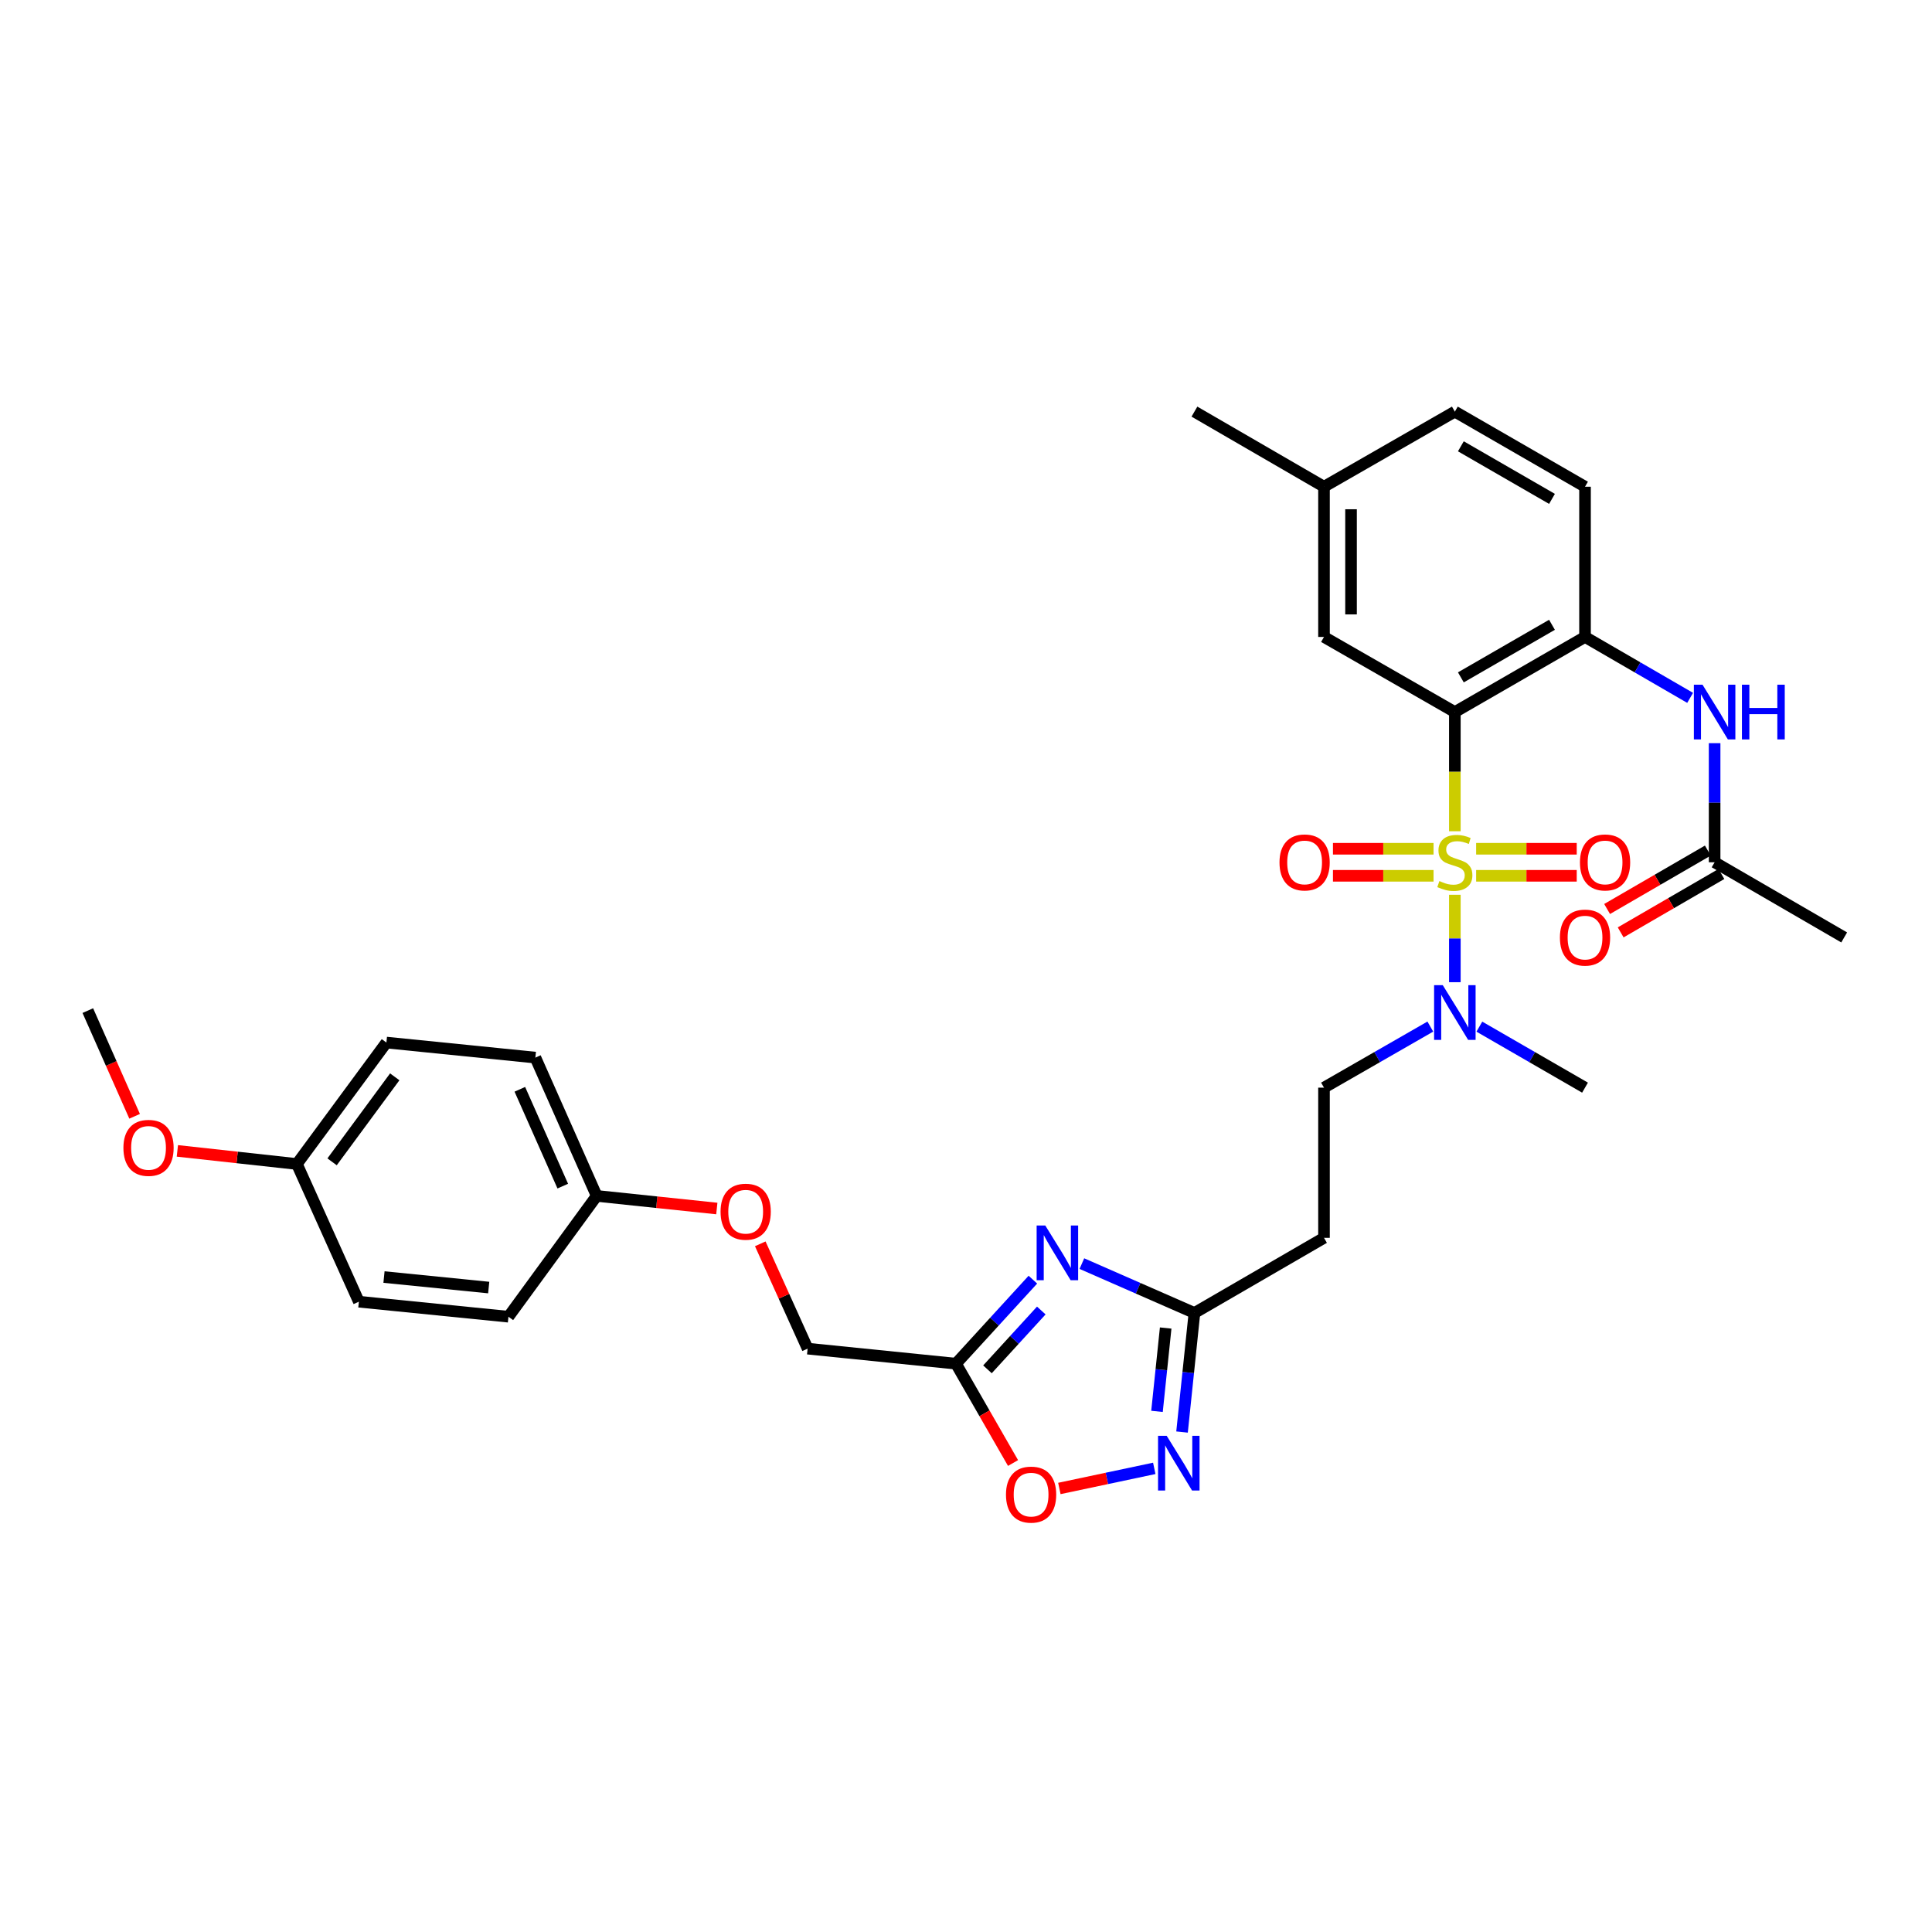 <?xml version='1.0' encoding='iso-8859-1'?>
<svg version='1.1' baseProfile='full'
              xmlns='http://www.w3.org/2000/svg'
                      xmlns:rdkit='http://www.rdkit.org/xml'
                      xmlns:xlink='http://www.w3.org/1999/xlink'
                  xml:space='preserve'
width='1000px' height='1000px' viewBox='0 0 1000 1000'>
<!-- END OF HEADER -->
<rect style='opacity:1.0;fill:#FFFFFF;stroke:none' width='1000' height='1000' x='0' y='0'> </rect>
<path class='bond-0' d='M 753.027,430.252 L 753.027,399.407' style='fill:none;fill-rule:evenodd;stroke:#CCCC00;stroke-width:6px;stroke-linecap:butt;stroke-linejoin:miter;stroke-opacity:1' />
<path class='bond-0' d='M 753.027,399.407 L 753.027,368.562' style='fill:none;fill-rule:evenodd;stroke:#000000;stroke-width:6px;stroke-linecap:butt;stroke-linejoin:miter;stroke-opacity:1' />
<path class='bond-6' d='M 753.027,463.139 L 753.027,485.762' style='fill:none;fill-rule:evenodd;stroke:#CCCC00;stroke-width:6px;stroke-linecap:butt;stroke-linejoin:miter;stroke-opacity:1' />
<path class='bond-6' d='M 753.027,485.762 L 753.027,508.386' style='fill:none;fill-rule:evenodd;stroke:#0000FF;stroke-width:6px;stroke-linecap:butt;stroke-linejoin:miter;stroke-opacity:1' />
<path class='bond-9' d='M 742.003,439.317 L 715.969,439.317' style='fill:none;fill-rule:evenodd;stroke:#CCCC00;stroke-width:6px;stroke-linecap:butt;stroke-linejoin:miter;stroke-opacity:1' />
<path class='bond-9' d='M 715.969,439.317 L 689.934,439.317' style='fill:none;fill-rule:evenodd;stroke:#FF0000;stroke-width:6px;stroke-linecap:butt;stroke-linejoin:miter;stroke-opacity:1' />
<path class='bond-9' d='M 742.003,453.314 L 715.969,453.314' style='fill:none;fill-rule:evenodd;stroke:#CCCC00;stroke-width:6px;stroke-linecap:butt;stroke-linejoin:miter;stroke-opacity:1' />
<path class='bond-9' d='M 715.969,453.314 L 689.934,453.314' style='fill:none;fill-rule:evenodd;stroke:#FF0000;stroke-width:6px;stroke-linecap:butt;stroke-linejoin:miter;stroke-opacity:1' />
<path class='bond-10' d='M 764.051,453.314 L 790.082,453.314' style='fill:none;fill-rule:evenodd;stroke:#CCCC00;stroke-width:6px;stroke-linecap:butt;stroke-linejoin:miter;stroke-opacity:1' />
<path class='bond-10' d='M 790.082,453.314 L 816.112,453.314' style='fill:none;fill-rule:evenodd;stroke:#FF0000;stroke-width:6px;stroke-linecap:butt;stroke-linejoin:miter;stroke-opacity:1' />
<path class='bond-10' d='M 764.051,439.317 L 790.082,439.317' style='fill:none;fill-rule:evenodd;stroke:#CCCC00;stroke-width:6px;stroke-linecap:butt;stroke-linejoin:miter;stroke-opacity:1' />
<path class='bond-10' d='M 790.082,439.317 L 816.112,439.317' style='fill:none;fill-rule:evenodd;stroke:#FF0000;stroke-width:6px;stroke-linecap:butt;stroke-linejoin:miter;stroke-opacity:1' />
<path class='bond-5' d='M 753.027,368.562 L 820.407,329.681' style='fill:none;fill-rule:evenodd;stroke:#000000;stroke-width:6px;stroke-linecap:butt;stroke-linejoin:miter;stroke-opacity:1' />
<path class='bond-5' d='M 756.139,350.606 L 803.305,323.39' style='fill:none;fill-rule:evenodd;stroke:#000000;stroke-width:6px;stroke-linecap:butt;stroke-linejoin:miter;stroke-opacity:1' />
<path class='bond-12' d='M 753.027,368.562 L 685.297,329.681' style='fill:none;fill-rule:evenodd;stroke:#000000;stroke-width:6px;stroke-linecap:butt;stroke-linejoin:miter;stroke-opacity:1' />
<path class='bond-1' d='M 559.978,654.044 L 589.107,666.814' style='fill:none;fill-rule:evenodd;stroke:#0000FF;stroke-width:6px;stroke-linecap:butt;stroke-linejoin:miter;stroke-opacity:1' />
<path class='bond-1' d='M 589.107,666.814 L 618.236,679.583' style='fill:none;fill-rule:evenodd;stroke:#000000;stroke-width:6px;stroke-linecap:butt;stroke-linejoin:miter;stroke-opacity:1' />
<path class='bond-3' d='M 534.619,662.345 L 514.716,684.09' style='fill:none;fill-rule:evenodd;stroke:#0000FF;stroke-width:6px;stroke-linecap:butt;stroke-linejoin:miter;stroke-opacity:1' />
<path class='bond-3' d='M 514.716,684.09 L 494.813,705.836' style='fill:none;fill-rule:evenodd;stroke:#000000;stroke-width:6px;stroke-linecap:butt;stroke-linejoin:miter;stroke-opacity:1' />
<path class='bond-3' d='M 538.973,678.319 L 525.041,693.54' style='fill:none;fill-rule:evenodd;stroke:#0000FF;stroke-width:6px;stroke-linecap:butt;stroke-linejoin:miter;stroke-opacity:1' />
<path class='bond-3' d='M 525.041,693.54 L 511.109,708.762' style='fill:none;fill-rule:evenodd;stroke:#000000;stroke-width:6px;stroke-linecap:butt;stroke-linejoin:miter;stroke-opacity:1' />
<path class='bond-2' d='M 611.819,741.223 L 615.027,710.403' style='fill:none;fill-rule:evenodd;stroke:#0000FF;stroke-width:6px;stroke-linecap:butt;stroke-linejoin:miter;stroke-opacity:1' />
<path class='bond-2' d='M 615.027,710.403 L 618.236,679.583' style='fill:none;fill-rule:evenodd;stroke:#000000;stroke-width:6px;stroke-linecap:butt;stroke-linejoin:miter;stroke-opacity:1' />
<path class='bond-2' d='M 598.859,730.527 L 601.106,708.954' style='fill:none;fill-rule:evenodd;stroke:#0000FF;stroke-width:6px;stroke-linecap:butt;stroke-linejoin:miter;stroke-opacity:1' />
<path class='bond-2' d='M 601.106,708.954 L 603.352,687.38' style='fill:none;fill-rule:evenodd;stroke:#000000;stroke-width:6px;stroke-linecap:butt;stroke-linejoin:miter;stroke-opacity:1' />
<path class='bond-7' d='M 597.447,760.025 L 572.885,765.227' style='fill:none;fill-rule:evenodd;stroke:#0000FF;stroke-width:6px;stroke-linecap:butt;stroke-linejoin:miter;stroke-opacity:1' />
<path class='bond-7' d='M 572.885,765.227 L 548.323,770.429' style='fill:none;fill-rule:evenodd;stroke:#FF0000;stroke-width:6px;stroke-linecap:butt;stroke-linejoin:miter;stroke-opacity:1' />
<path class='bond-17' d='M 494.813,705.836 L 418.024,698.052' style='fill:none;fill-rule:evenodd;stroke:#000000;stroke-width:6px;stroke-linecap:butt;stroke-linejoin:miter;stroke-opacity:1' />
<path class='bond-33' d='M 494.813,705.836 L 509.581,731.545' style='fill:none;fill-rule:evenodd;stroke:#000000;stroke-width:6px;stroke-linecap:butt;stroke-linejoin:miter;stroke-opacity:1' />
<path class='bond-33' d='M 509.581,731.545 L 524.348,757.255' style='fill:none;fill-rule:evenodd;stroke:#FF0000;stroke-width:6px;stroke-linecap:butt;stroke-linejoin:miter;stroke-opacity:1' />
<path class='bond-4' d='M 618.236,679.583 L 685.297,640.703' style='fill:none;fill-rule:evenodd;stroke:#000000;stroke-width:6px;stroke-linecap:butt;stroke-linejoin:miter;stroke-opacity:1' />
<path class='bond-8' d='M 820.407,329.681 L 847.607,345.447' style='fill:none;fill-rule:evenodd;stroke:#000000;stroke-width:6px;stroke-linecap:butt;stroke-linejoin:miter;stroke-opacity:1' />
<path class='bond-8' d='M 847.607,345.447 L 874.806,361.213' style='fill:none;fill-rule:evenodd;stroke:#0000FF;stroke-width:6px;stroke-linecap:butt;stroke-linejoin:miter;stroke-opacity:1' />
<path class='bond-15' d='M 820.407,329.681 L 820.407,251.928' style='fill:none;fill-rule:evenodd;stroke:#000000;stroke-width:6px;stroke-linecap:butt;stroke-linejoin:miter;stroke-opacity:1' />
<path class='bond-14' d='M 740.335,531.358 L 712.816,547.161' style='fill:none;fill-rule:evenodd;stroke:#0000FF;stroke-width:6px;stroke-linecap:butt;stroke-linejoin:miter;stroke-opacity:1' />
<path class='bond-14' d='M 712.816,547.161 L 685.297,562.965' style='fill:none;fill-rule:evenodd;stroke:#000000;stroke-width:6px;stroke-linecap:butt;stroke-linejoin:miter;stroke-opacity:1' />
<path class='bond-28' d='M 765.712,531.391 L 793.06,547.178' style='fill:none;fill-rule:evenodd;stroke:#0000FF;stroke-width:6px;stroke-linecap:butt;stroke-linejoin:miter;stroke-opacity:1' />
<path class='bond-28' d='M 793.06,547.178 L 820.407,562.965' style='fill:none;fill-rule:evenodd;stroke:#000000;stroke-width:6px;stroke-linecap:butt;stroke-linejoin:miter;stroke-opacity:1' />
<path class='bond-13' d='M 887.484,384.666 L 887.484,415.491' style='fill:none;fill-rule:evenodd;stroke:#0000FF;stroke-width:6px;stroke-linecap:butt;stroke-linejoin:miter;stroke-opacity:1' />
<path class='bond-13' d='M 887.484,415.491 L 887.484,446.315' style='fill:none;fill-rule:evenodd;stroke:#000000;stroke-width:6px;stroke-linecap:butt;stroke-linejoin:miter;stroke-opacity:1' />
<path class='bond-11' d='M 685.297,640.703 L 685.297,562.965' style='fill:none;fill-rule:evenodd;stroke:#000000;stroke-width:6px;stroke-linecap:butt;stroke-linejoin:miter;stroke-opacity:1' />
<path class='bond-19' d='M 685.297,329.681 L 685.297,251.928' style='fill:none;fill-rule:evenodd;stroke:#000000;stroke-width:6px;stroke-linecap:butt;stroke-linejoin:miter;stroke-opacity:1' />
<path class='bond-19' d='M 699.294,318.018 L 699.294,263.591' style='fill:none;fill-rule:evenodd;stroke:#000000;stroke-width:6px;stroke-linecap:butt;stroke-linejoin:miter;stroke-opacity:1' />
<path class='bond-16' d='M 883.973,440.261 L 857.904,455.378' style='fill:none;fill-rule:evenodd;stroke:#000000;stroke-width:6px;stroke-linecap:butt;stroke-linejoin:miter;stroke-opacity:1' />
<path class='bond-16' d='M 857.904,455.378 L 831.835,470.495' style='fill:none;fill-rule:evenodd;stroke:#FF0000;stroke-width:6px;stroke-linecap:butt;stroke-linejoin:miter;stroke-opacity:1' />
<path class='bond-16' d='M 890.995,452.37 L 864.926,467.486' style='fill:none;fill-rule:evenodd;stroke:#000000;stroke-width:6px;stroke-linecap:butt;stroke-linejoin:miter;stroke-opacity:1' />
<path class='bond-16' d='M 864.926,467.486 L 838.857,482.603' style='fill:none;fill-rule:evenodd;stroke:#FF0000;stroke-width:6px;stroke-linecap:butt;stroke-linejoin:miter;stroke-opacity:1' />
<path class='bond-29' d='M 887.484,446.315 L 954.545,485.212' style='fill:none;fill-rule:evenodd;stroke:#000000;stroke-width:6px;stroke-linecap:butt;stroke-linejoin:miter;stroke-opacity:1' />
<path class='bond-32' d='M 820.407,251.928 L 753.027,213.055' style='fill:none;fill-rule:evenodd;stroke:#000000;stroke-width:6px;stroke-linecap:butt;stroke-linejoin:miter;stroke-opacity:1' />
<path class='bond-32' d='M 803.306,258.221 L 756.14,231.01' style='fill:none;fill-rule:evenodd;stroke:#000000;stroke-width:6px;stroke-linecap:butt;stroke-linejoin:miter;stroke-opacity:1' />
<path class='bond-18' d='M 418.024,698.052 L 405.768,670.927' style='fill:none;fill-rule:evenodd;stroke:#000000;stroke-width:6px;stroke-linecap:butt;stroke-linejoin:miter;stroke-opacity:1' />
<path class='bond-18' d='M 405.768,670.927 L 393.512,643.801' style='fill:none;fill-rule:evenodd;stroke:#FF0000;stroke-width:6px;stroke-linecap:butt;stroke-linejoin:miter;stroke-opacity:1' />
<path class='bond-20' d='M 371.025,625.527 L 339.936,622.263' style='fill:none;fill-rule:evenodd;stroke:#FF0000;stroke-width:6px;stroke-linecap:butt;stroke-linejoin:miter;stroke-opacity:1' />
<path class='bond-20' d='M 339.936,622.263 L 308.847,619' style='fill:none;fill-rule:evenodd;stroke:#000000;stroke-width:6px;stroke-linecap:butt;stroke-linejoin:miter;stroke-opacity:1' />
<path class='bond-22' d='M 685.297,251.928 L 753.027,213.055' style='fill:none;fill-rule:evenodd;stroke:#000000;stroke-width:6px;stroke-linecap:butt;stroke-linejoin:miter;stroke-opacity:1' />
<path class='bond-30' d='M 685.297,251.928 L 618.236,213.055' style='fill:none;fill-rule:evenodd;stroke:#000000;stroke-width:6px;stroke-linecap:butt;stroke-linejoin:miter;stroke-opacity:1' />
<path class='bond-23' d='M 308.847,619 L 263.17,681.528' style='fill:none;fill-rule:evenodd;stroke:#000000;stroke-width:6px;stroke-linecap:butt;stroke-linejoin:miter;stroke-opacity:1' />
<path class='bond-24' d='M 308.847,619 L 277.105,547.413' style='fill:none;fill-rule:evenodd;stroke:#000000;stroke-width:6px;stroke-linecap:butt;stroke-linejoin:miter;stroke-opacity:1' />
<path class='bond-24' d='M 291.29,613.935 L 269.071,563.824' style='fill:none;fill-rule:evenodd;stroke:#000000;stroke-width:6px;stroke-linecap:butt;stroke-linejoin:miter;stroke-opacity:1' />
<path class='bond-21' d='M 153.667,602.483 L 200.005,539.629' style='fill:none;fill-rule:evenodd;stroke:#000000;stroke-width:6px;stroke-linecap:butt;stroke-linejoin:miter;stroke-opacity:1' />
<path class='bond-21' d='M 171.884,601.361 L 204.321,557.363' style='fill:none;fill-rule:evenodd;stroke:#000000;stroke-width:6px;stroke-linecap:butt;stroke-linejoin:miter;stroke-opacity:1' />
<path class='bond-27' d='M 153.667,602.483 L 122.738,599.088' style='fill:none;fill-rule:evenodd;stroke:#000000;stroke-width:6px;stroke-linecap:butt;stroke-linejoin:miter;stroke-opacity:1' />
<path class='bond-27' d='M 122.738,599.088 L 91.809,595.693' style='fill:none;fill-rule:evenodd;stroke:#FF0000;stroke-width:6px;stroke-linecap:butt;stroke-linejoin:miter;stroke-opacity:1' />
<path class='bond-34' d='M 153.667,602.483 L 185.744,673.759' style='fill:none;fill-rule:evenodd;stroke:#000000;stroke-width:6px;stroke-linecap:butt;stroke-linejoin:miter;stroke-opacity:1' />
<path class='bond-26' d='M 263.17,681.528 L 185.744,673.759' style='fill:none;fill-rule:evenodd;stroke:#000000;stroke-width:6px;stroke-linecap:butt;stroke-linejoin:miter;stroke-opacity:1' />
<path class='bond-26' d='M 252.954,666.435 L 198.755,660.997' style='fill:none;fill-rule:evenodd;stroke:#000000;stroke-width:6px;stroke-linecap:butt;stroke-linejoin:miter;stroke-opacity:1' />
<path class='bond-25' d='M 277.105,547.413 L 200.005,539.629' style='fill:none;fill-rule:evenodd;stroke:#000000;stroke-width:6px;stroke-linecap:butt;stroke-linejoin:miter;stroke-opacity:1' />
<path class='bond-31' d='M 69.678,577.794 L 57.566,550.441' style='fill:none;fill-rule:evenodd;stroke:#FF0000;stroke-width:6px;stroke-linecap:butt;stroke-linejoin:miter;stroke-opacity:1' />
<path class='bond-31' d='M 57.566,550.441 L 45.455,523.089' style='fill:none;fill-rule:evenodd;stroke:#000000;stroke-width:6px;stroke-linecap:butt;stroke-linejoin:miter;stroke-opacity:1' />
<path  class='atom-0' d='M 745.027 456.035
Q 745.347 456.155, 746.667 456.715
Q 747.987 457.275, 749.427 457.635
Q 750.907 457.955, 752.347 457.955
Q 755.027 457.955, 756.587 456.675
Q 758.147 455.355, 758.147 453.075
Q 758.147 451.515, 757.347 450.555
Q 756.587 449.595, 755.387 449.075
Q 754.187 448.555, 752.187 447.955
Q 749.667 447.195, 748.147 446.475
Q 746.667 445.755, 745.587 444.235
Q 744.547 442.715, 744.547 440.155
Q 744.547 436.595, 746.947 434.395
Q 749.387 432.195, 754.187 432.195
Q 757.467 432.195, 761.187 433.755
L 760.267 436.835
Q 756.867 435.435, 754.307 435.435
Q 751.547 435.435, 750.027 436.595
Q 748.507 437.715, 748.547 439.675
Q 748.547 441.195, 749.307 442.115
Q 750.107 443.035, 751.227 443.555
Q 752.387 444.075, 754.307 444.675
Q 756.867 445.475, 758.387 446.275
Q 759.907 447.075, 760.987 448.715
Q 762.107 450.315, 762.107 453.075
Q 762.107 456.995, 759.467 459.115
Q 756.867 461.195, 752.507 461.195
Q 749.987 461.195, 748.067 460.635
Q 746.187 460.115, 743.947 459.195
L 745.027 456.035
' fill='#CCCC00'/>
<path  class='atom-2' d='M 541.042 634.327
L 550.322 649.327
Q 551.242 650.807, 552.722 653.487
Q 554.202 656.167, 554.282 656.327
L 554.282 634.327
L 558.042 634.327
L 558.042 662.647
L 554.162 662.647
L 544.202 646.247
Q 543.042 644.327, 541.802 642.127
Q 540.602 639.927, 540.242 639.247
L 540.242 662.647
L 536.562 662.647
L 536.562 634.327
L 541.042 634.327
' fill='#0000FF'/>
<path  class='atom-3' d='M 603.881 743.177
L 613.161 758.177
Q 614.081 759.657, 615.561 762.337
Q 617.041 765.017, 617.121 765.177
L 617.121 743.177
L 620.881 743.177
L 620.881 771.497
L 617.001 771.497
L 607.041 755.097
Q 605.881 753.177, 604.641 750.977
Q 603.441 748.777, 603.081 748.097
L 603.081 771.497
L 599.401 771.497
L 599.401 743.177
L 603.881 743.177
' fill='#0000FF'/>
<path  class='atom-7' d='M 746.767 509.909
L 756.047 524.909
Q 756.967 526.389, 758.447 529.069
Q 759.927 531.749, 760.007 531.909
L 760.007 509.909
L 763.767 509.909
L 763.767 538.229
L 759.887 538.229
L 749.927 521.829
Q 748.767 519.909, 747.527 517.709
Q 746.327 515.509, 745.967 514.829
L 745.967 538.229
L 742.287 538.229
L 742.287 509.909
L 746.767 509.909
' fill='#0000FF'/>
<path  class='atom-8' d='M 520.694 773.607
Q 520.694 766.807, 524.054 763.007
Q 527.414 759.207, 533.694 759.207
Q 539.974 759.207, 543.334 763.007
Q 546.694 766.807, 546.694 773.607
Q 546.694 780.487, 543.294 784.407
Q 539.894 788.287, 533.694 788.287
Q 527.454 788.287, 524.054 784.407
Q 520.694 780.527, 520.694 773.607
M 533.694 785.087
Q 538.014 785.087, 540.334 782.207
Q 542.694 779.287, 542.694 773.607
Q 542.694 768.047, 540.334 765.247
Q 538.014 762.407, 533.694 762.407
Q 529.374 762.407, 527.014 765.207
Q 524.694 768.007, 524.694 773.607
Q 524.694 779.327, 527.014 782.207
Q 529.374 785.087, 533.694 785.087
' fill='#FF0000'/>
<path  class='atom-9' d='M 881.224 354.402
L 890.504 369.402
Q 891.424 370.882, 892.904 373.562
Q 894.384 376.242, 894.464 376.402
L 894.464 354.402
L 898.224 354.402
L 898.224 382.722
L 894.344 382.722
L 884.384 366.322
Q 883.224 364.402, 881.984 362.202
Q 880.784 360.002, 880.424 359.322
L 880.424 382.722
L 876.744 382.722
L 876.744 354.402
L 881.224 354.402
' fill='#0000FF'/>
<path  class='atom-9' d='M 901.624 354.402
L 905.464 354.402
L 905.464 366.442
L 919.944 366.442
L 919.944 354.402
L 923.784 354.402
L 923.784 382.722
L 919.944 382.722
L 919.944 369.642
L 905.464 369.642
L 905.464 382.722
L 901.624 382.722
L 901.624 354.402
' fill='#0000FF'/>
<path  class='atom-10' d='M 662.266 446.395
Q 662.266 439.595, 665.626 435.795
Q 668.986 431.995, 675.266 431.995
Q 681.546 431.995, 684.906 435.795
Q 688.266 439.595, 688.266 446.395
Q 688.266 453.275, 684.866 457.195
Q 681.466 461.075, 675.266 461.075
Q 669.026 461.075, 665.626 457.195
Q 662.266 453.315, 662.266 446.395
M 675.266 457.875
Q 679.586 457.875, 681.906 454.995
Q 684.266 452.075, 684.266 446.395
Q 684.266 440.835, 681.906 438.035
Q 679.586 435.195, 675.266 435.195
Q 670.946 435.195, 668.586 437.995
Q 666.266 440.795, 666.266 446.395
Q 666.266 452.115, 668.586 454.995
Q 670.946 457.875, 675.266 457.875
' fill='#FF0000'/>
<path  class='atom-11' d='M 817.781 446.395
Q 817.781 439.595, 821.141 435.795
Q 824.501 431.995, 830.781 431.995
Q 837.061 431.995, 840.421 435.795
Q 843.781 439.595, 843.781 446.395
Q 843.781 453.275, 840.381 457.195
Q 836.981 461.075, 830.781 461.075
Q 824.541 461.075, 821.141 457.195
Q 817.781 453.315, 817.781 446.395
M 830.781 457.875
Q 835.101 457.875, 837.421 454.995
Q 839.781 452.075, 839.781 446.395
Q 839.781 440.835, 837.421 438.035
Q 835.101 435.195, 830.781 435.195
Q 826.461 435.195, 824.101 437.995
Q 821.781 440.795, 821.781 446.395
Q 821.781 452.115, 824.101 454.995
Q 826.461 457.875, 830.781 457.875
' fill='#FF0000'/>
<path  class='atom-17' d='M 807.407 485.292
Q 807.407 478.492, 810.767 474.692
Q 814.127 470.892, 820.407 470.892
Q 826.687 470.892, 830.047 474.692
Q 833.407 478.492, 833.407 485.292
Q 833.407 492.172, 830.007 496.092
Q 826.607 499.972, 820.407 499.972
Q 814.167 499.972, 810.767 496.092
Q 807.407 492.212, 807.407 485.292
M 820.407 496.772
Q 824.727 496.772, 827.047 493.892
Q 829.407 490.972, 829.407 485.292
Q 829.407 479.732, 827.047 476.932
Q 824.727 474.092, 820.407 474.092
Q 816.087 474.092, 813.727 476.892
Q 811.407 479.692, 811.407 485.292
Q 811.407 491.012, 813.727 493.892
Q 816.087 496.772, 820.407 496.772
' fill='#FF0000'/>
<path  class='atom-19' d='M 372.963 627.175
Q 372.963 620.375, 376.323 616.575
Q 379.683 612.775, 385.963 612.775
Q 392.243 612.775, 395.603 616.575
Q 398.963 620.375, 398.963 627.175
Q 398.963 634.055, 395.563 637.975
Q 392.163 641.855, 385.963 641.855
Q 379.723 641.855, 376.323 637.975
Q 372.963 634.095, 372.963 627.175
M 385.963 638.655
Q 390.283 638.655, 392.603 635.775
Q 394.963 632.855, 394.963 627.175
Q 394.963 621.615, 392.603 618.815
Q 390.283 615.975, 385.963 615.975
Q 381.643 615.975, 379.283 618.775
Q 376.963 621.575, 376.963 627.175
Q 376.963 632.895, 379.283 635.775
Q 381.643 638.655, 385.963 638.655
' fill='#FF0000'/>
<path  class='atom-28' d='M 63.878 594.134
Q 63.878 587.334, 67.238 583.534
Q 70.598 579.734, 76.878 579.734
Q 83.158 579.734, 86.518 583.534
Q 89.878 587.334, 89.878 594.134
Q 89.878 601.014, 86.478 604.934
Q 83.078 608.814, 76.878 608.814
Q 70.638 608.814, 67.238 604.934
Q 63.878 601.054, 63.878 594.134
M 76.878 605.614
Q 81.198 605.614, 83.518 602.734
Q 85.878 599.814, 85.878 594.134
Q 85.878 588.574, 83.518 585.774
Q 81.198 582.934, 76.878 582.934
Q 72.558 582.934, 70.198 585.734
Q 67.878 588.534, 67.878 594.134
Q 67.878 599.854, 70.198 602.734
Q 72.558 605.614, 76.878 605.614
' fill='#FF0000'/>
</svg>
